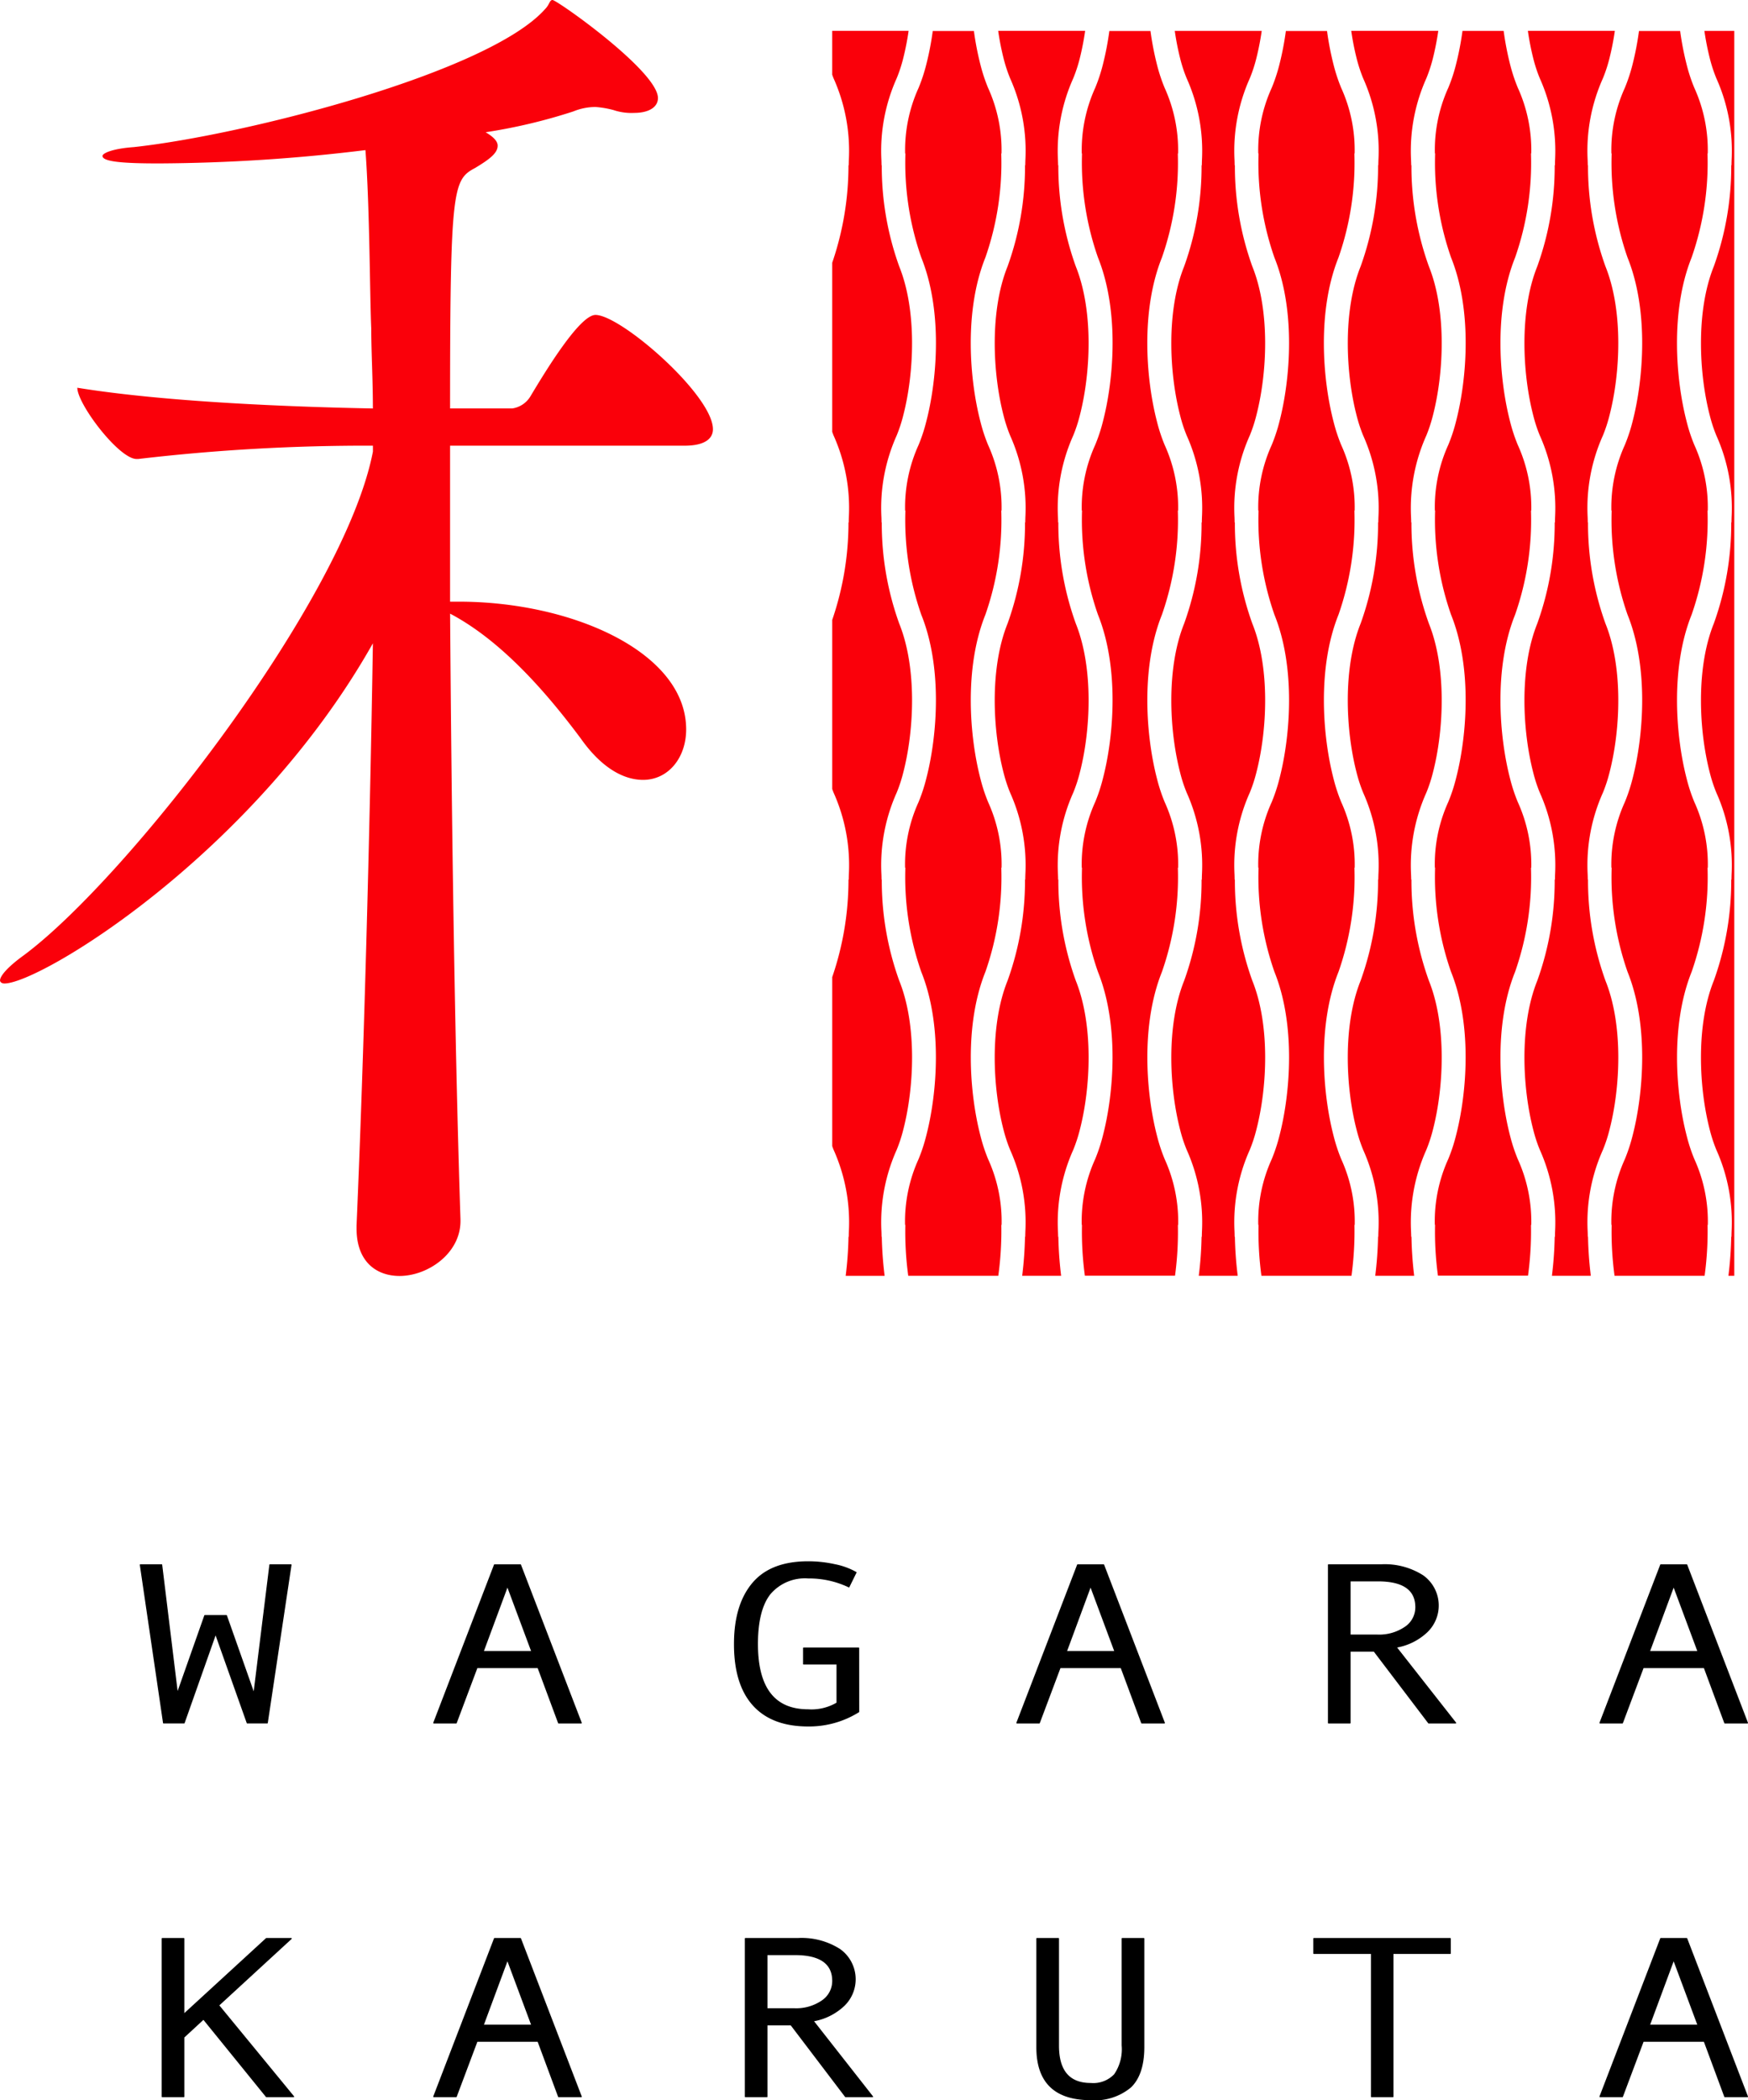 <svg xmlns="http://www.w3.org/2000/svg" width="212.903" height="255.76" viewBox="0 0 212.903 255.76">
  <g id="グループ化_6" data-name="グループ化 6" transform="translate(-167.619 -77.295)">
    <g id="t" transform="translate(167.619 77.295)">
      <g id="グループ化_5" data-name="グループ化 5">
        <g id="グループ化_1" data-name="グループ化 1" transform="translate(101.361 3.762)">
          <path id="パス_1" data-name="パス 1" d="M217.778,225.459h-.029c0-.183-.008-.391-.017-.628a21.567,21.567,0,0,1,1.863-9.959,18.236,18.236,0,0,0,.791-2.411c1.334-5.136,1.7-12.753-.486-18.189a35.9,35.9,0,0,1-2.123-12.307h-.029c0-.18-.008-.391-.017-.626a21.577,21.577,0,0,1,1.863-9.962,17.959,17.959,0,0,0,.791-2.411c1.334-5.136,1.7-12.753-.486-18.186a35.926,35.926,0,0,1-2.123-12.31h-.029c0-.18-.008-.389-.017-.626a21.577,21.577,0,0,1,1.863-9.962,17.958,17.958,0,0,0,.791-2.411c1.334-5.136,1.7-12.75-.486-18.186a35.911,35.911,0,0,1-2.123-12.307h-.029c0-.183-.008-.391-.017-.629a21.582,21.582,0,0,1,1.863-9.962,17.961,17.961,0,0,0,.791-2.411,33.162,33.162,0,0,0,.657-3.365H210.45a32.383,32.383,0,0,0,.66,3.365,17.961,17.961,0,0,0,.791,2.411,21.527,21.527,0,0,1,1.86,9.962c-.006.237-.014.446-.014.629h-.029a35.91,35.91,0,0,1-2.123,12.307c-2.191,5.436-1.823,13.05-.486,18.186a17.958,17.958,0,0,0,.791,2.411,21.522,21.522,0,0,1,1.86,9.962c-.006.237-.014.446-.014.626h-.029a35.926,35.926,0,0,1-2.123,12.31c-2.191,5.434-1.823,13.05-.486,18.186a17.959,17.959,0,0,0,.791,2.411,21.522,21.522,0,0,1,1.86,9.962c-.006.234-.014.446-.014.626h-.029a35.9,35.9,0,0,1-2.123,12.307c-2.191,5.436-1.823,13.053-.486,18.189a18.044,18.044,0,0,0,.791,2.408,21.527,21.527,0,0,1,1.86,9.962c-.006.237-.014.446-.014.628h-.029a45.162,45.162,0,0,1-.343,4.759h4.745A45.183,45.183,0,0,1,217.778,225.459Z" transform="translate(-190.233 -78.612)" fill="#fa000a"/>
          <path id="パス_2" data-name="パス 2" d="M225.3,225.459h-.029c0-.183-.006-.391-.014-.628a21.553,21.553,0,0,1,1.86-9.959,17.83,17.83,0,0,0,.791-2.411c1.337-5.136,1.706-12.753-.486-18.189a35.9,35.9,0,0,1-2.123-12.307h-.029c0-.18-.006-.391-.014-.626a21.564,21.564,0,0,1,1.86-9.962,17.565,17.565,0,0,0,.791-2.411c1.337-5.136,1.706-12.753-.486-18.186a36,36,0,0,1-2.123-12.31h-.029c0-.18-.006-.389-.014-.626a21.564,21.564,0,0,1,1.86-9.962,17.563,17.563,0,0,0,.791-2.411c1.337-5.136,1.706-12.75-.486-18.186A35.98,35.98,0,0,1,225.3,94.979h-.029c0-.183-.006-.391-.014-.629a21.569,21.569,0,0,1,1.86-9.962,17.567,17.567,0,0,0,.791-2.411,32.375,32.375,0,0,0,.66-3.365H217.978a32.363,32.363,0,0,0,.66,3.365,17.186,17.186,0,0,0,.791,2.411,21.567,21.567,0,0,1,1.86,9.962c-.009.237-.014.446-.014.629h-.031a35.906,35.906,0,0,1-2.12,12.307c-2.191,5.436-1.823,13.05-.486,18.186a17.183,17.183,0,0,0,.791,2.411,21.562,21.562,0,0,1,1.86,9.962c-.009.237-.014.446-.014.626h-.031a35.922,35.922,0,0,1-2.12,12.31c-2.191,5.434-1.823,13.05-.486,18.186a17.184,17.184,0,0,0,.791,2.411,21.562,21.562,0,0,1,1.86,9.962c-.009.234-.014.446-.014.626h-.031a35.9,35.9,0,0,1-2.12,12.307c-2.191,5.436-1.823,13.053-.486,18.189a17.26,17.26,0,0,0,.791,2.408,21.567,21.567,0,0,1,1.86,9.962c-.009.237-.014.446-.014.628h-.031a43.684,43.684,0,0,1-.343,4.759h4.745A45.163,45.163,0,0,1,225.3,225.459Z" transform="translate(-176.255 -78.612)" fill="#fa000a"/>
          <path id="パス_3" data-name="パス 3" d="M232.833,225.459H232.8c0-.183-.009-.391-.017-.628a21.565,21.565,0,0,1,1.863-9.959,18.245,18.245,0,0,0,.791-2.411c1.337-5.136,1.7-12.753-.486-18.189a35.9,35.9,0,0,1-2.123-12.307H232.8c0-.18-.009-.391-.017-.626a21.575,21.575,0,0,1,1.863-9.962,17.967,17.967,0,0,0,.791-2.411c1.337-5.136,1.7-12.753-.486-18.186a35.924,35.924,0,0,1-2.123-12.31H232.8c0-.18-.009-.389-.017-.626a21.575,21.575,0,0,1,1.863-9.962,17.966,17.966,0,0,0,.791-2.411c1.337-5.136,1.7-12.75-.486-18.186a35.909,35.909,0,0,1-2.123-12.307H232.8c0-.183-.009-.391-.017-.629a21.58,21.58,0,0,1,1.863-9.962,17.97,17.97,0,0,0,.791-2.411,33.96,33.96,0,0,0,.66-3.365h-10.6a32.4,32.4,0,0,0,.66,3.365,17.963,17.963,0,0,0,.791,2.411,21.529,21.529,0,0,1,1.86,9.962c-.006.237-.014.446-.014.629h-.029a35.912,35.912,0,0,1-2.123,12.307c-2.191,5.436-1.823,13.05-.486,18.186a17.96,17.96,0,0,0,.791,2.411,21.524,21.524,0,0,1,1.86,9.962c-.006.237-.014.446-.014.626h-.029a35.928,35.928,0,0,1-2.123,12.31c-2.191,5.434-1.823,13.05-.486,18.186a17.961,17.961,0,0,0,.791,2.411,21.524,21.524,0,0,1,1.86,9.962c-.006.234-.014.446-.014.626h-.029a35.9,35.9,0,0,1-2.123,12.307c-2.191,5.436-1.823,13.053-.486,18.189a18.046,18.046,0,0,0,.791,2.408,21.529,21.529,0,0,1,1.86,9.962c-.006.237-.014.446-.014.628h-.029a45.17,45.17,0,0,1-.343,4.759h4.745A45.133,45.133,0,0,1,232.833,225.459Z" transform="translate(-162.279 -78.612)" fill="#fa000a"/>
          <path id="パス_4" data-name="パス 4" d="M241.22,81.977a17.959,17.959,0,0,0,.791,2.411,21.528,21.528,0,0,1,1.86,9.962c-.006.237-.014.446-.014.629h-.029a35.91,35.91,0,0,1-2.123,12.307c-2.191,5.436-1.823,13.05-.486,18.186a17.955,17.955,0,0,0,.791,2.411,21.523,21.523,0,0,1,1.86,9.962c-.006.237-.014.446-.014.626h-.029a35.926,35.926,0,0,1-2.123,12.31c-2.191,5.434-1.823,13.05-.486,18.186a17.957,17.957,0,0,0,.791,2.411,21.523,21.523,0,0,1,1.86,9.962c-.006.234-.014.446-.014.626h-.029a35.9,35.9,0,0,1-2.123,12.307c-2.191,5.436-1.823,13.053-.486,18.189a18.041,18.041,0,0,0,.791,2.408,21.529,21.529,0,0,1,1.86,9.962c-.006.237-.014.446-.014.628h-.029a45.163,45.163,0,0,1-.343,4.759h.714V78.612h-3.64A32.383,32.383,0,0,0,241.22,81.977Z" transform="translate(-134.325 -78.612)" fill="#fa000a"/>
          <path id="パス_5" data-name="パス 5" d="M240.358,225.459h-.029c0-.183-.006-.391-.014-.628a21.551,21.551,0,0,1,1.86-9.959,17.828,17.828,0,0,0,.791-2.411c1.337-5.136,1.705-12.753-.486-18.189a35.967,35.967,0,0,1-2.123-12.307h-.029c0-.18-.006-.391-.014-.626a21.561,21.561,0,0,1,1.86-9.962,17.563,17.563,0,0,0,.791-2.411c1.337-5.136,1.705-12.753-.486-18.186a35.994,35.994,0,0,1-2.123-12.31h-.029c0-.18-.006-.389-.014-.626a21.561,21.561,0,0,1,1.86-9.962,17.562,17.562,0,0,0,.791-2.411c1.337-5.136,1.705-12.75-.486-18.186a35.978,35.978,0,0,1-2.123-12.307h-.029c0-.183-.006-.391-.014-.629a21.566,21.566,0,0,1,1.86-9.962,17.565,17.565,0,0,0,.791-2.411,32.367,32.367,0,0,0,.66-3.365H233.033a32.4,32.4,0,0,0,.66,3.365,17.189,17.189,0,0,0,.791,2.411,21.567,21.567,0,0,1,1.86,9.962c-.009.237-.014.446-.014.629H236.3a35.9,35.9,0,0,1-2.12,12.307c-2.191,5.436-1.823,13.05-.486,18.186a17.186,17.186,0,0,0,.791,2.411,21.562,21.562,0,0,1,1.86,9.962c-.009.237-.014.446-.014.626H236.3a35.919,35.919,0,0,1-2.12,12.31c-2.191,5.434-1.823,13.05-.486,18.186a17.187,17.187,0,0,0,.791,2.411,21.562,21.562,0,0,1,1.86,9.962c-.009.234-.014.446-.014.626H236.3a35.892,35.892,0,0,1-2.12,12.307c-2.191,5.436-1.823,13.053-.486,18.189a17.263,17.263,0,0,0,.791,2.408,21.567,21.567,0,0,1,1.86,9.962c-.009.237-.014.446-.014.628H236.3a44.358,44.358,0,0,1-.34,4.759H240.7A45.154,45.154,0,0,1,240.358,225.459Z" transform="translate(-148.301 -78.612)" fill="#fa000a"/>
          <path id="パス_6" data-name="パス 6" d="M217.92,224.016l.034,0a18.28,18.28,0,0,0-1.64-8,20.4,20.4,0,0,1-.928-2.82c-1.351-5.188-2-13.541.6-20.006a34.891,34.891,0,0,0,1.931-12.664h.034a18.284,18.284,0,0,0-1.64-8,20.392,20.392,0,0,1-.928-2.82c-1.351-5.188-2-13.541.6-20.006a34.882,34.882,0,0,0,1.931-12.664h.034a18.3,18.3,0,0,0-1.64-8,20.138,20.138,0,0,1-.928-2.82c-1.351-5.188-2-13.538.6-20.006a34.882,34.882,0,0,0,1.931-12.664h.034a18.281,18.281,0,0,0-1.64-8,20.39,20.39,0,0,1-.928-2.82,35.573,35.573,0,0,1-.794-4.1h-5.014a35.585,35.585,0,0,1-.794,4.1,20.382,20.382,0,0,1-.928,2.82,18.281,18.281,0,0,0-1.64,8h.034a34.942,34.942,0,0,0,1.931,12.664c2.608,6.468,1.954,14.818.6,20.009a20.208,20.208,0,0,1-.928,2.817,18.3,18.3,0,0,0-1.64,8h.034a34.942,34.942,0,0,0,1.931,12.664c2.608,6.465,1.954,14.818.6,20.006a20.384,20.384,0,0,1-.928,2.82,18.285,18.285,0,0,0-1.64,8h.034a34.951,34.951,0,0,0,1.931,12.664c2.608,6.465,1.954,14.818.6,20.006a20.386,20.386,0,0,1-.928,2.82,18.281,18.281,0,0,0-1.64,8l.034,0a39.843,39.843,0,0,0,.351,6.2h10.97A40.167,40.167,0,0,0,217.92,224.016Z" transform="translate(-197.323 -78.612)" fill="#fa000a"/>
          <path id="パス_7" data-name="パス 7" d="M232.978,224.016l.031,0a18.278,18.278,0,0,0-1.64-8,20.413,20.413,0,0,1-.928-2.82c-1.351-5.188-2-13.541.6-20.006a34.956,34.956,0,0,0,1.934-12.664h.031a18.282,18.282,0,0,0-1.64-8,20.41,20.41,0,0,1-.928-2.82c-1.351-5.188-2-13.541.6-20.006a34.946,34.946,0,0,0,1.934-12.664h.031a18.3,18.3,0,0,0-1.64-8,20.156,20.156,0,0,1-.928-2.82c-1.351-5.188-2-13.538.6-20.006a34.947,34.947,0,0,0,1.934-12.664h.031a18.278,18.278,0,0,0-1.64-8,20.409,20.409,0,0,1-.928-2.82,36.2,36.2,0,0,1-.794-4.1h-5.014a36.226,36.226,0,0,1-.791,4.1,20.762,20.762,0,0,1-.931,2.82,18.28,18.28,0,0,0-1.64,8h.034a34.944,34.944,0,0,0,1.931,12.664c2.608,6.468,1.954,14.818.606,20.009a20.581,20.581,0,0,1-.931,2.817,18.3,18.3,0,0,0-1.64,8h.034a34.944,34.944,0,0,0,1.931,12.664c2.608,6.465,1.954,14.818.606,20.006a20.764,20.764,0,0,1-.931,2.82,18.283,18.283,0,0,0-1.64,8h.034a34.953,34.953,0,0,0,1.931,12.664c2.608,6.465,1.954,14.818.606,20.006a20.766,20.766,0,0,1-.931,2.82,18.279,18.279,0,0,0-1.64,8l.034,0a39.856,39.856,0,0,0,.351,6.2h10.97A40.555,40.555,0,0,0,232.978,224.016Z" transform="translate(-169.369 -78.612)" fill="#fa000a"/>
          <path id="パス_8" data-name="パス 8" d="M240.5,224.016l.034,0a18.279,18.279,0,0,0-1.64-8,20.377,20.377,0,0,1-.931-2.82c-1.348-5.188-2-13.541.606-20.006a34.952,34.952,0,0,0,1.931-12.664h.034a18.283,18.283,0,0,0-1.64-8,20.375,20.375,0,0,1-.931-2.82c-1.348-5.188-2-13.541.606-20.006a34.943,34.943,0,0,0,1.931-12.664h.034a18.3,18.3,0,0,0-1.64-8,20.121,20.121,0,0,1-.931-2.82c-1.348-5.188-2-13.538.606-20.006A34.943,34.943,0,0,0,240.5,93.533h.034a18.28,18.28,0,0,0-1.64-8,20.373,20.373,0,0,1-.931-2.82,36.219,36.219,0,0,1-.791-4.1h-5.014a36.206,36.206,0,0,1-.794,4.1,20.007,20.007,0,0,1-.931,2.82,18.308,18.308,0,0,0-1.637,8h.031a34.948,34.948,0,0,0,1.934,12.664c2.605,6.468,1.954,14.818.6,20.009a19.839,19.839,0,0,1-.931,2.817,18.325,18.325,0,0,0-1.637,8h.031a34.947,34.947,0,0,0,1.934,12.664c2.605,6.465,1.954,14.818.6,20.006a20.009,20.009,0,0,1-.931,2.82,18.311,18.311,0,0,0-1.637,8h.031a34.957,34.957,0,0,0,1.934,12.664c2.605,6.465,1.954,14.818.6,20.006a20.012,20.012,0,0,1-.931,2.82,18.308,18.308,0,0,0-1.637,8l.031,0a39.846,39.846,0,0,0,.351,6.2h10.97A39.852,39.852,0,0,0,240.5,224.016Z" transform="translate(-155.391 -78.612)" fill="#fa000a"/>
          <path id="パス_9" data-name="パス 9" d="M209.139,225.459h-.029c0-.183-.006-.391-.014-.628a21.551,21.551,0,0,1,1.86-9.959,17.818,17.818,0,0,0,.791-2.411c1.337-5.136,1.706-12.753-.486-18.189a35.9,35.9,0,0,1-2.123-12.307h-.029c0-.18-.006-.391-.014-.626a21.561,21.561,0,0,1,1.86-9.962,17.552,17.552,0,0,0,.791-2.411c1.337-5.136,1.706-12.753-.486-18.186a35.926,35.926,0,0,1-2.123-12.31h-.029c0-.18-.006-.389-.014-.626a21.561,21.561,0,0,1,1.86-9.962,17.551,17.551,0,0,0,.791-2.411c1.337-5.136,1.706-12.75-.486-18.186a35.911,35.911,0,0,1-2.123-12.307h-.029c0-.183-.006-.391-.014-.629a21.566,21.566,0,0,1,1.86-9.962,17.555,17.555,0,0,0,.791-2.411,32.375,32.375,0,0,0,.66-3.365H203.1v5.334c.054.146.109.314.166.443a21.568,21.568,0,0,1,1.86,9.962c-.009.237-.014.446-.014.629h-.031a36.564,36.564,0,0,1-1.98,11.87V127.44c.054.146.109.311.166.443a21.563,21.563,0,0,1,1.86,9.962c-.009.237-.014.446-.014.626h-.031a36.568,36.568,0,0,1-1.98,11.873v20.592c.054.143.109.311.166.443a21.563,21.563,0,0,1,1.86,9.962c-.009.234-.014.446-.014.626h-.031a36.568,36.568,0,0,1-1.98,11.873v20.589c.054.146.109.314.166.443a21.568,21.568,0,0,1,1.86,9.962c-.009.237-.014.446-.014.628h-.031a44.391,44.391,0,0,1-.343,4.759h4.745A45.17,45.17,0,0,1,209.139,225.459Z" transform="translate(-203.1 -78.612)" fill="#fa000a"/>
          <path id="パス_10" data-name="パス 10" d="M225.448,224.016l.034,0a18.367,18.367,0,0,0-1.64-8,20.379,20.379,0,0,1-.931-2.82c-1.351-5.188-2-13.541.6-20.006a34.957,34.957,0,0,0,1.934-12.664h.034a18.37,18.37,0,0,0-1.64-8,20.376,20.376,0,0,1-.931-2.82c-1.351-5.188-2-13.541.6-20.006a34.948,34.948,0,0,0,1.934-12.664h.034a18.384,18.384,0,0,0-1.64-8,20.122,20.122,0,0,1-.931-2.82c-1.351-5.188-2-13.538.6-20.006a34.948,34.948,0,0,0,1.934-12.664h.034a18.367,18.367,0,0,0-1.64-8,20.374,20.374,0,0,1-.931-2.82,36.219,36.219,0,0,1-.791-4.1H217.1a36.238,36.238,0,0,1-.791,4.1,20.362,20.362,0,0,1-.931,2.82,18.308,18.308,0,0,0-1.637,8h.031A34.949,34.949,0,0,0,215.71,106.2c2.605,6.468,1.954,14.818.6,20.009a20.188,20.188,0,0,1-.931,2.817,18.326,18.326,0,0,0-1.637,8h.031a34.949,34.949,0,0,0,1.934,12.664c2.605,6.465,1.954,14.818.6,20.006a20.364,20.364,0,0,1-.931,2.82,18.312,18.312,0,0,0-1.637,8h.031a34.958,34.958,0,0,0,1.934,12.664c2.605,6.465,1.954,14.818.6,20.006a20.367,20.367,0,0,1-.931,2.82,18.308,18.308,0,0,0-1.637,8l.031,0a39.856,39.856,0,0,0,.351,6.2H225.1A39.852,39.852,0,0,0,225.448,224.016Z" transform="translate(-183.345 -78.612)" fill="#fa000a"/>
          <path id="パス_11" data-name="パス 11" d="M248.033,224.016l.031,0a18.309,18.309,0,0,0-1.637-8,20,20,0,0,1-.931-2.82c-1.351-5.188-2-13.541.6-20.006a34.959,34.959,0,0,0,1.934-12.664h.031a18.313,18.313,0,0,0-1.637-8,20,20,0,0,1-.931-2.82c-1.351-5.188-2-13.541.6-20.006a34.95,34.95,0,0,0,1.934-12.664h.031a18.326,18.326,0,0,0-1.637-8,19.753,19.753,0,0,1-.931-2.82c-1.351-5.188-2-13.538.6-20.006a34.95,34.95,0,0,0,1.934-12.664h.031a18.309,18.309,0,0,0-1.637-8,20,20,0,0,1-.931-2.82,36.172,36.172,0,0,1-.794-4.1h-5.014a36.246,36.246,0,0,1-.791,4.1,20.773,20.773,0,0,1-.931,2.82,18.281,18.281,0,0,0-1.64,8h.034a34.94,34.94,0,0,0,1.931,12.664c2.608,6.468,1.954,14.818.606,20.009a20.592,20.592,0,0,1-.931,2.817,18.3,18.3,0,0,0-1.64,8h.034a34.94,34.94,0,0,0,1.931,12.664c2.608,6.465,1.954,14.818.606,20.006a20.775,20.775,0,0,1-.931,2.82,18.285,18.285,0,0,0-1.64,8h.034a34.949,34.949,0,0,0,1.931,12.664c2.608,6.465,1.954,14.818.606,20.006a20.777,20.777,0,0,1-.931,2.82,18.281,18.281,0,0,0-1.64,8l.034,0a39.842,39.842,0,0,0,.351,6.2h10.97A40.215,40.215,0,0,0,248.033,224.016Z" transform="translate(-141.415 -78.612)" fill="#fa000a"/>
        </g>
        <g id="グループ化_3" data-name="グループ化 3">
          <g id="グループ化_2" data-name="グループ化 2">
            <path id="パス_12" data-name="パス 12" d="M254.454,129.571c0,1.074-.891,2-3.448,2H222.438v18.995h1.077c13.755,0,27.677,6.139,27.677,15.561,0,3.425-2.154,6.142-5.251,6.142-2.363,0-5.065-1.454-7.6-5.059-4.322-5.8-9.753-11.944-15.9-15.184.171,23.851.534,51.536,1.263,73.776v.194c0,3.965-4,6.688-7.422,6.688-2.711,0-5.236-1.628-5.236-5.782v-.363c.886-20.437,1.614-47.4,1.991-70.9-14.484,25.685-40.529,41.426-44.874,41.426-.363,0-.54-.2-.54-.374,0-.529.906-1.628,2.9-3.065,12.656-9.41,39.078-43.42,42.517-61.341v-.714a237.9,237.9,0,0,0-28.585,1.62h-.2c-2.154,0-7.219-6.682-7.219-8.676,11.2,1.817,27.128,2.354,36,2.525,0-3.614-.2-6.871-.2-9.764-.177-3.785-.177-14.647-.706-21.7a213.6,213.6,0,0,1-25.16,1.62c-4.159,0-6.865-.18-6.865-.906,0-.354,1.277-.9,3.805-1.08,13.37-1.443,43.232-9.039,50.111-16.821.534-.537.534-1.094.891-1.094.549,0,12.844,8.679,12.844,11.941,0,1.088-1.08,1.808-2.9,1.808a6.861,6.861,0,0,1-2.525-.349,11.742,11.742,0,0,0-2.183-.371,7.175,7.175,0,0,0-2.705.543A67.155,67.155,0,0,1,226.769,93.4c.914.54,1.463,1.074,1.463,1.631,0,.9-.934,1.628-2.734,2.714-2.711,1.44-3.06,2.343-3.06,29.291h7.57A3.1,3.1,0,0,0,232.2,125.6c1.626-2.711,5.965-9.953,7.948-9.953C243.244,115.65,254.454,125.417,254.454,129.571Z" transform="translate(-167.619 -77.295)" fill="#fa000a"/>
          </g>
        </g>
        <g id="グループ化_4" data-name="グループ化 4" transform="translate(17.095 190.199)">
          <path id="パス_13" data-name="パス 13" d="M191.952,144l-2.891,19.255h-2.44l-3.854-10.85-3.834,10.85h-2.505L173.6,144h2.6l1.911,15.649,3.34-9.467h2.634l3.354,9.5L189.381,144Z" transform="translate(-173.603 -143.634)" stroke="#000" stroke-linecap="round" stroke-linejoin="round" stroke-width="0.128"/>
          <path id="パス_14" data-name="パス 14" d="M204.078,163.257h-2.76l-2.505-6.745H191.38l-2.534,6.745h-2.734l7.4-19.255h3.162Zm-6.022-8.7-2.968-7.965-2.954,7.965Z" transform="translate(-150.377 -143.634)" stroke="#000" stroke-linecap="round" stroke-linejoin="round" stroke-width="0.128"/>
          <path id="パス_15" data-name="パス 15" d="M214.057,162.134a11.409,11.409,0,0,1-6.148,1.728q-4.414,0-6.7-2.543t-2.277-7.445q0-4.731,2.205-7.368t6.768-2.634a14.936,14.936,0,0,1,3.242.354,8.593,8.593,0,0,1,2.585.943l-.866,1.757a11.266,11.266,0,0,0-4.962-1.091,5.568,5.568,0,0,0-4.648,1.94q-1.53,1.941-1.534,6.1,0,8.026,6.182,8.022a6.1,6.1,0,0,0,3.514-.831v-4.748h-4.074V154.38h6.708Z" transform="translate(-126.565 -143.873)" stroke="#000" stroke-linecap="round" stroke-linejoin="round" stroke-width="0.128"/>
          <path id="パス_16" data-name="パス 16" d="M228.939,163.257h-2.763l-2.505-6.745h-7.433l-2.534,6.745h-2.731l7.4-19.255h3.165Zm-6.022-8.7-2.968-7.965L217,154.561Z" transform="translate(-104.215 -143.634)" stroke="#000" stroke-linecap="round" stroke-linejoin="round" stroke-width="0.128"/>
          <path id="パス_17" data-name="パス 17" d="M239.75,163.257h-3.291l-6.645-8.748h-2.925v8.748h-2.631V144h6.4a8.647,8.647,0,0,1,5.1,1.331,4.45,4.45,0,0,1,.5,6.833,7.2,7.2,0,0,1-3.754,1.863Zm-12.861-10.7h3.325a5.588,5.588,0,0,0,3.388-.96,2.917,2.917,0,0,0,1.3-2.423q0-3.222-4.622-3.222h-3.391Z" transform="translate(-79.548 -143.634)" stroke="#000" stroke-linecap="round" stroke-linejoin="round" stroke-width="0.128"/>
          <path id="パス_18" data-name="パス 18" d="M253.8,163.257h-2.763l-2.5-6.745H241.1l-2.534,6.745h-2.731l7.4-19.255H246.4Zm-6.022-8.7-2.968-7.965-2.954,7.965Z" transform="translate(-58.056 -143.634)" stroke="#000" stroke-linecap="round" stroke-linejoin="round" stroke-width="0.128"/>
          <path id="パス_19" data-name="パス 19" d="M190.542,179.187h-3.322l-7.659-9.445-2.394,2.211v7.233h-2.631V159.932h2.631v9.225l10.053-9.225h3.034l-8.847,8.133Z" transform="translate(-171.873 -114.055)" stroke="#000" stroke-linecap="round" stroke-linejoin="round" stroke-width="0.128"/>
          <path id="パス_20" data-name="パス 20" d="M204.078,179.187h-2.76l-2.505-6.745H191.38l-2.534,6.745h-2.734l7.4-19.255h3.162Zm-6.022-8.7-2.968-7.965-2.954,7.965Z" transform="translate(-150.377 -114.055)" stroke="#000" stroke-linecap="round" stroke-linejoin="round" stroke-width="0.128"/>
          <path id="パス_21" data-name="パス 21" d="M214.891,179.187H211.6l-6.642-8.747H202.03v8.747H199.4V159.932H205.8a8.637,8.637,0,0,1,5.1,1.331,4.448,4.448,0,0,1,.506,6.833,7.208,7.208,0,0,1-3.754,1.863Zm-12.861-10.7h3.325a5.593,5.593,0,0,0,3.388-.957,2.925,2.925,0,0,0,1.3-2.423q0-3.222-4.625-3.222H202.03Z" transform="translate(-125.711 -114.055)" stroke="#000" stroke-linecap="round" stroke-linejoin="round" stroke-width="0.128"/>
          <path id="パス_22" data-name="パス 22" d="M224.848,173.127q0,3.338-1.6,4.885a6.769,6.769,0,0,1-4.857,1.54q-6.565,0-6.568-6.371v-13.25h2.631v13.047q0,4.611,3.937,4.608a3.572,3.572,0,0,0,2.9-1.091,5.458,5.458,0,0,0,.923-3.545V159.932h2.634Z" transform="translate(-102.629 -114.055)" stroke="#000" stroke-linecap="round" stroke-linejoin="round" stroke-width="0.128"/>
          <path id="パス_23" data-name="パス 23" d="M240.249,161.746h-6.982v17.441h-2.614V161.746h-7.019v-1.814h16.615Z" transform="translate(-80.706 -114.055)" stroke="#000" stroke-linecap="round" stroke-linejoin="round" stroke-width="0.128"/>
          <path id="パス_24" data-name="パス 24" d="M253.8,179.187h-2.763l-2.5-6.745H241.1l-2.534,6.745h-2.731l7.4-19.255H246.4Zm-6.022-8.7-2.968-7.965-2.954,7.965Z" transform="translate(-58.056 -114.055)" stroke="#000" stroke-linecap="round" stroke-linejoin="round" stroke-width="0.128"/>
        </g>
      </g>
    </g>
  </g>
</svg>
